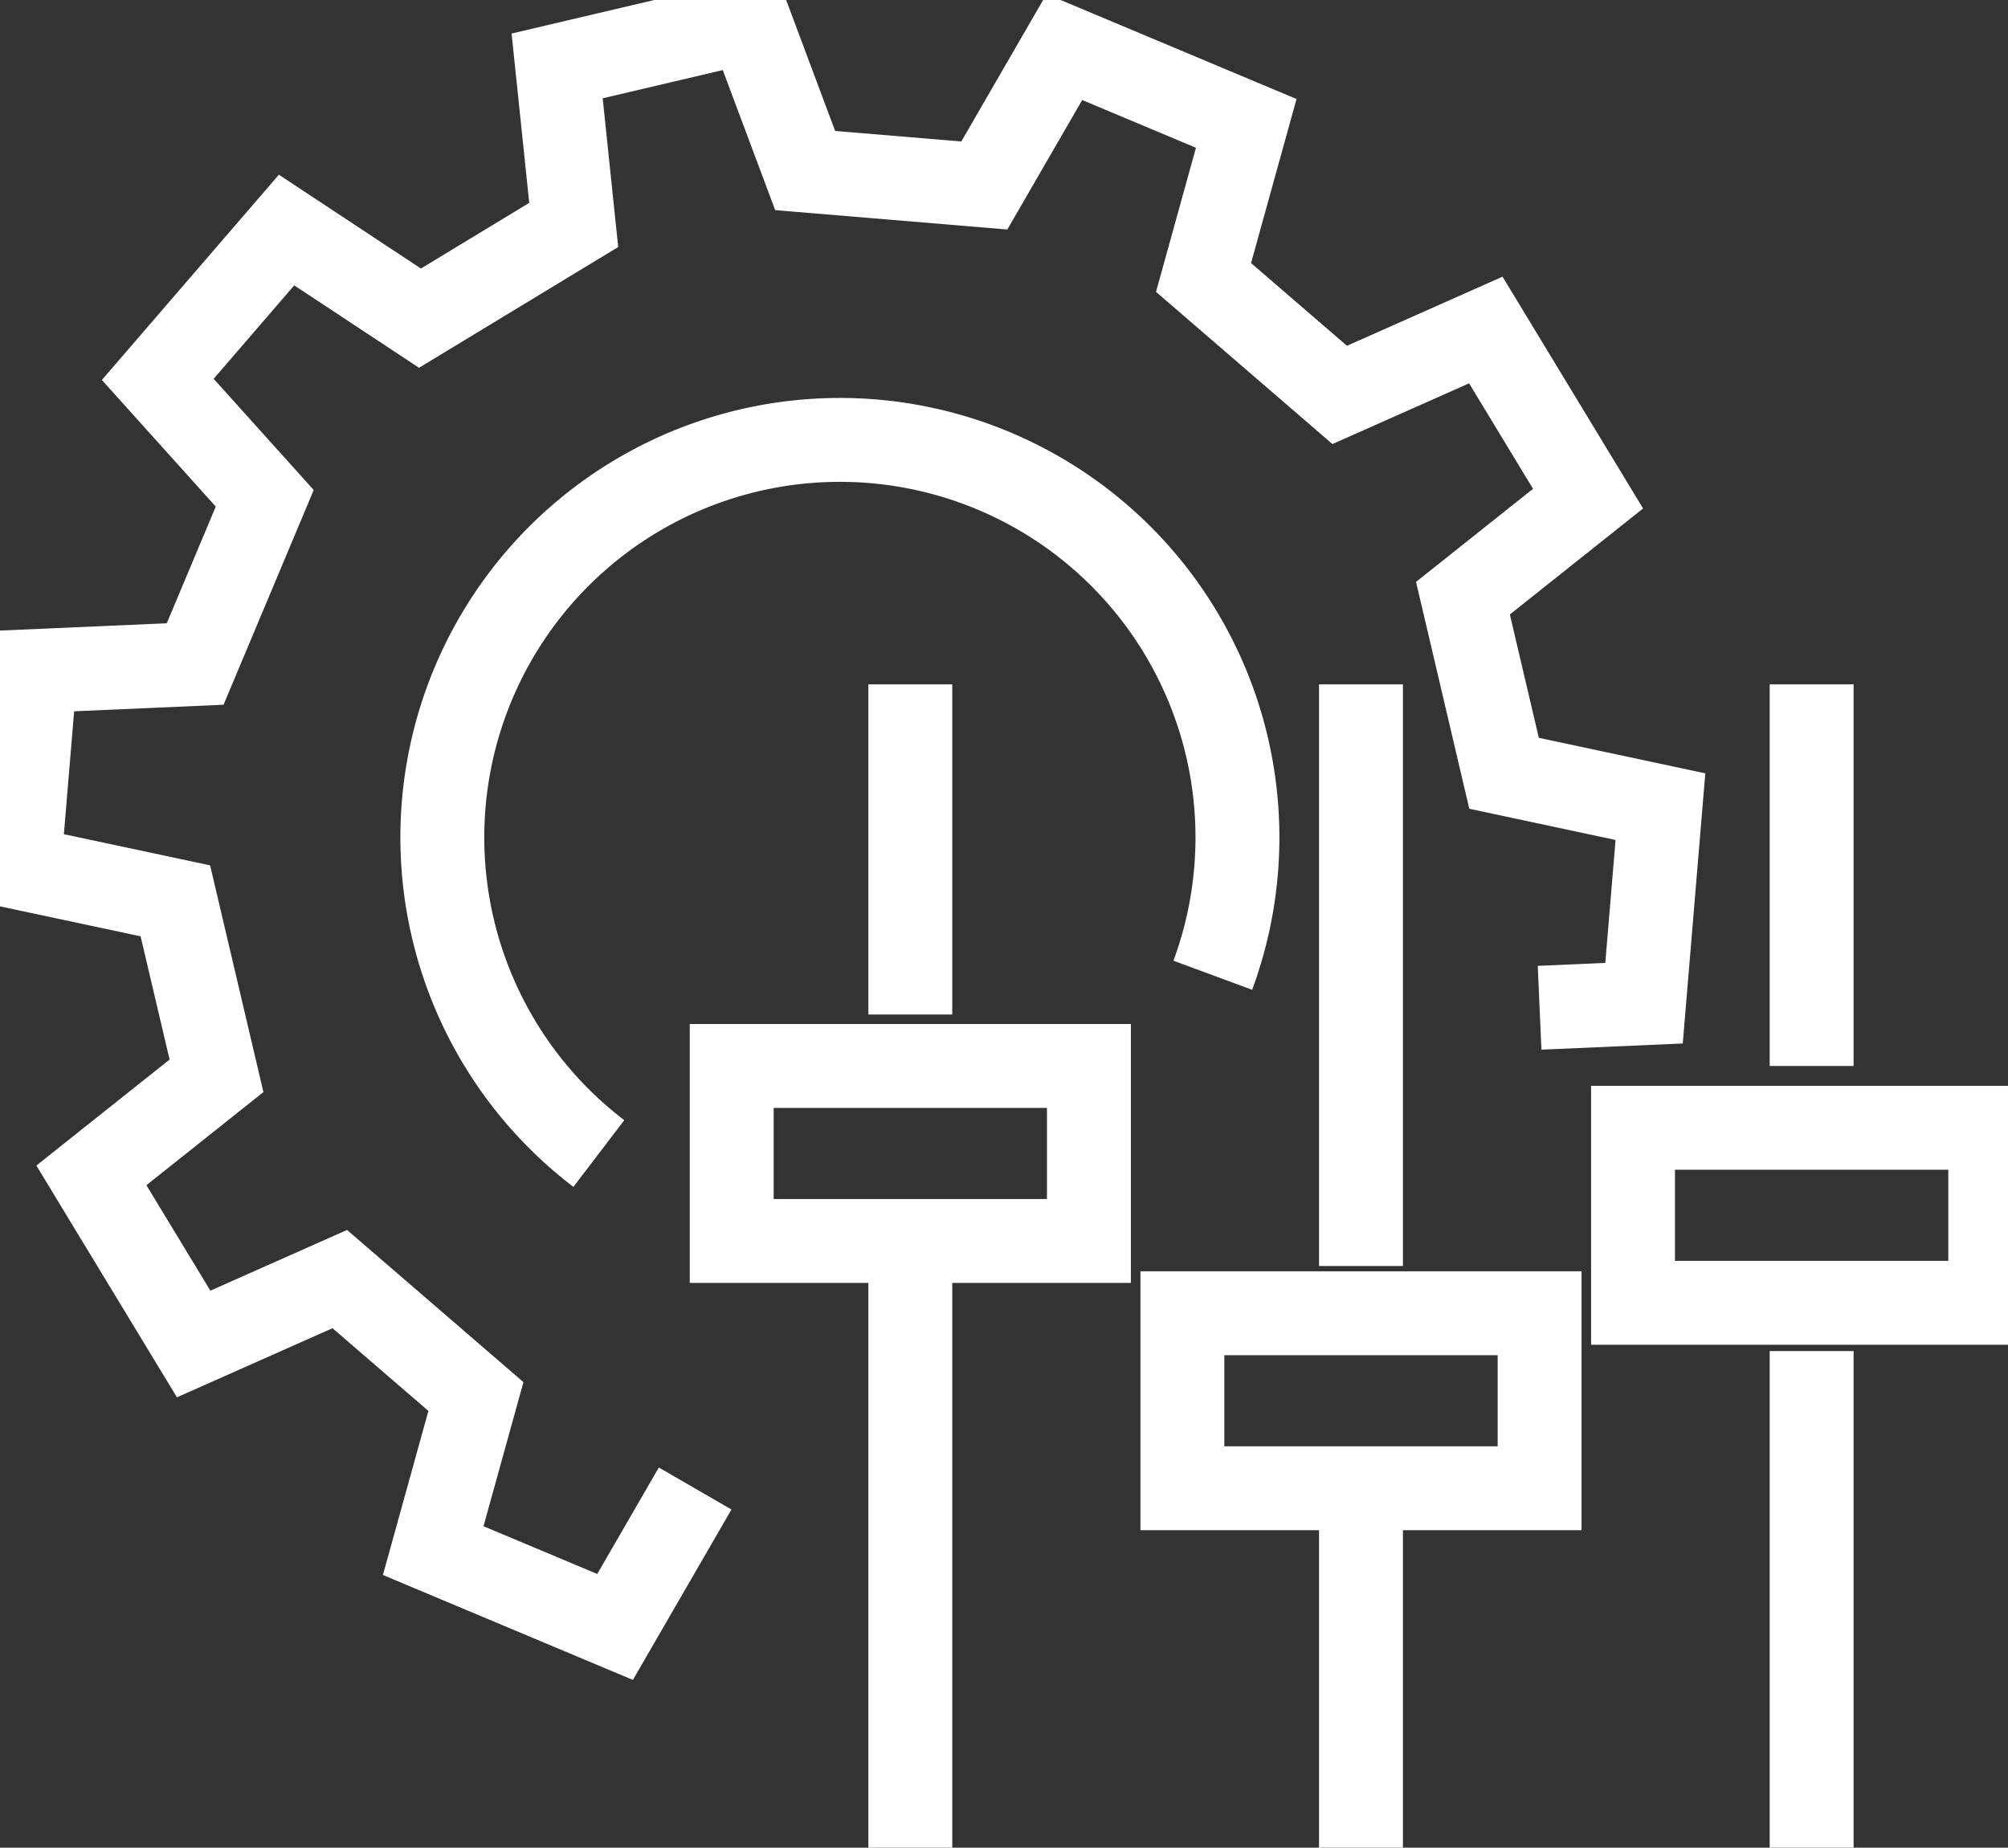 <?xml version="1.0" encoding="UTF-8"?>
<svg xmlns="http://www.w3.org/2000/svg" xmlns:xlink="http://www.w3.org/1999/xlink" id="Group_46180" data-name="Group 46180" width="95.729" height="88.093" viewBox="0 0 95.729 88.093">
  <rect x="0" y="0" width="95.729" height="88.093" fill="#333333" stroke="none"/>
  <defs>
    <clipPath id="clip-path">
      <rect id="Rectangle_140577" data-name="Rectangle 140577" width="95.73" height="88.093" fill="none" stroke="#fff" stroke-width="4"></rect>
    </clipPath>
  </defs>
  <rect id="Rectangle_140576" data-name="Rectangle 140576" width="17.03" height="8.344" transform="translate(34.883 50.823)" fill="none" stroke="#fff" stroke-miterlimit="10" stroke-width="4"></rect>
  <g id="Group_46173" data-name="Group 46173">
    <g id="Group_46172" data-name="Group 46172" clip-path="url(#clip-path)">
      <line id="Line_474" data-name="Line 474" y2="27.178" transform="translate(43.398 60.915)" fill="none" stroke="#fff" stroke-linejoin="round" stroke-width="4"></line>
    </g>
  </g>
  <line id="Line_475" data-name="Line 475" y2="15.739" transform="translate(43.398 32.63)" fill="none" stroke="#fff" stroke-linejoin="round" stroke-width="4"></line>
  <rect id="Rectangle_140578" data-name="Rectangle 140578" width="17.03" height="8.344" transform="translate(56.369 62.613)" fill="none" stroke="#fff" stroke-miterlimit="10" stroke-width="4"></rect>
  <g id="Group_46175" data-name="Group 46175">
    <g id="Group_46174" data-name="Group 46174" clip-path="url(#clip-path)">
      <line id="Line_476" data-name="Line 476" y2="15.162" transform="translate(64.883 72.931)" fill="none" stroke="#fff" stroke-linejoin="round" stroke-width="4"></line>
    </g>
  </g>
  <line id="Line_477" data-name="Line 477" y2="27.731" transform="translate(64.883 32.63)" fill="none" stroke="#fff" stroke-linejoin="round" stroke-width="4"></line>
  <g id="Group_46177" data-name="Group 46177">
    <g id="Group_46176" data-name="Group 46176" clip-path="url(#clip-path)">
      <rect id="Rectangle_140580" data-name="Rectangle 140580" width="17.03" height="8.344" transform="translate(77.853 53.771)" fill="none" stroke="#fff" stroke-miterlimit="10" stroke-width="4"></rect>
      <line id="Line_478" data-name="Line 478" y2="23.677" transform="translate(86.368 64.416)" fill="none" stroke="#fff" stroke-linejoin="round" stroke-width="4"></line>
    </g>
  </g>
  <line id="Line_479" data-name="Line 479" y2="18.193" transform="translate(86.368 32.63)" fill="none" stroke="#fff" stroke-linejoin="round" stroke-width="4"></line>
  <g id="Group_46179" data-name="Group 46179">
    <g id="Group_46178" data-name="Group 46178" clip-path="url(#clip-path)">
      <path id="Path_65549" data-name="Path 65549" d="M35.443,73.5l-3.817,6.6-8.67-3.639,2.036-7.346-6.491-5.6-6.966,3.095-4.875-8.04,5.965-4.746-1.962-8.343L3.209,43.893c.463-5.544.319-3.826.782-9.37l7.616-.334,3.317-7.9-5.1-5.669,6.14-7.121L22.325,17.7l7.329-4.444-.79-7.582,9.153-2.152,2.671,7.14,8.541.713,3.817-6.6,8.67,3.639-2.036,7.346,6.491,5.6,6.966-3.095,4.875,8.04-5.965,4.746L74.007,39.4l7.455,1.591c-.463,5.544-.319,3.826-.782,9.37l-4.979.218" transform="translate(-2.303 -2.531)" fill="none" stroke="#fff" stroke-miterlimit="10" stroke-width="4"></path>
      <path id="Path_65550" data-name="Path 65550" d="M82.123,108.259a18.953,18.953,0,1,1,29.269-8.5" transform="translate(-53.574 -53.261)" fill="none" stroke="#fff" stroke-miterlimit="10" stroke-width="4"></path>
    </g>
  </g>
</svg>

